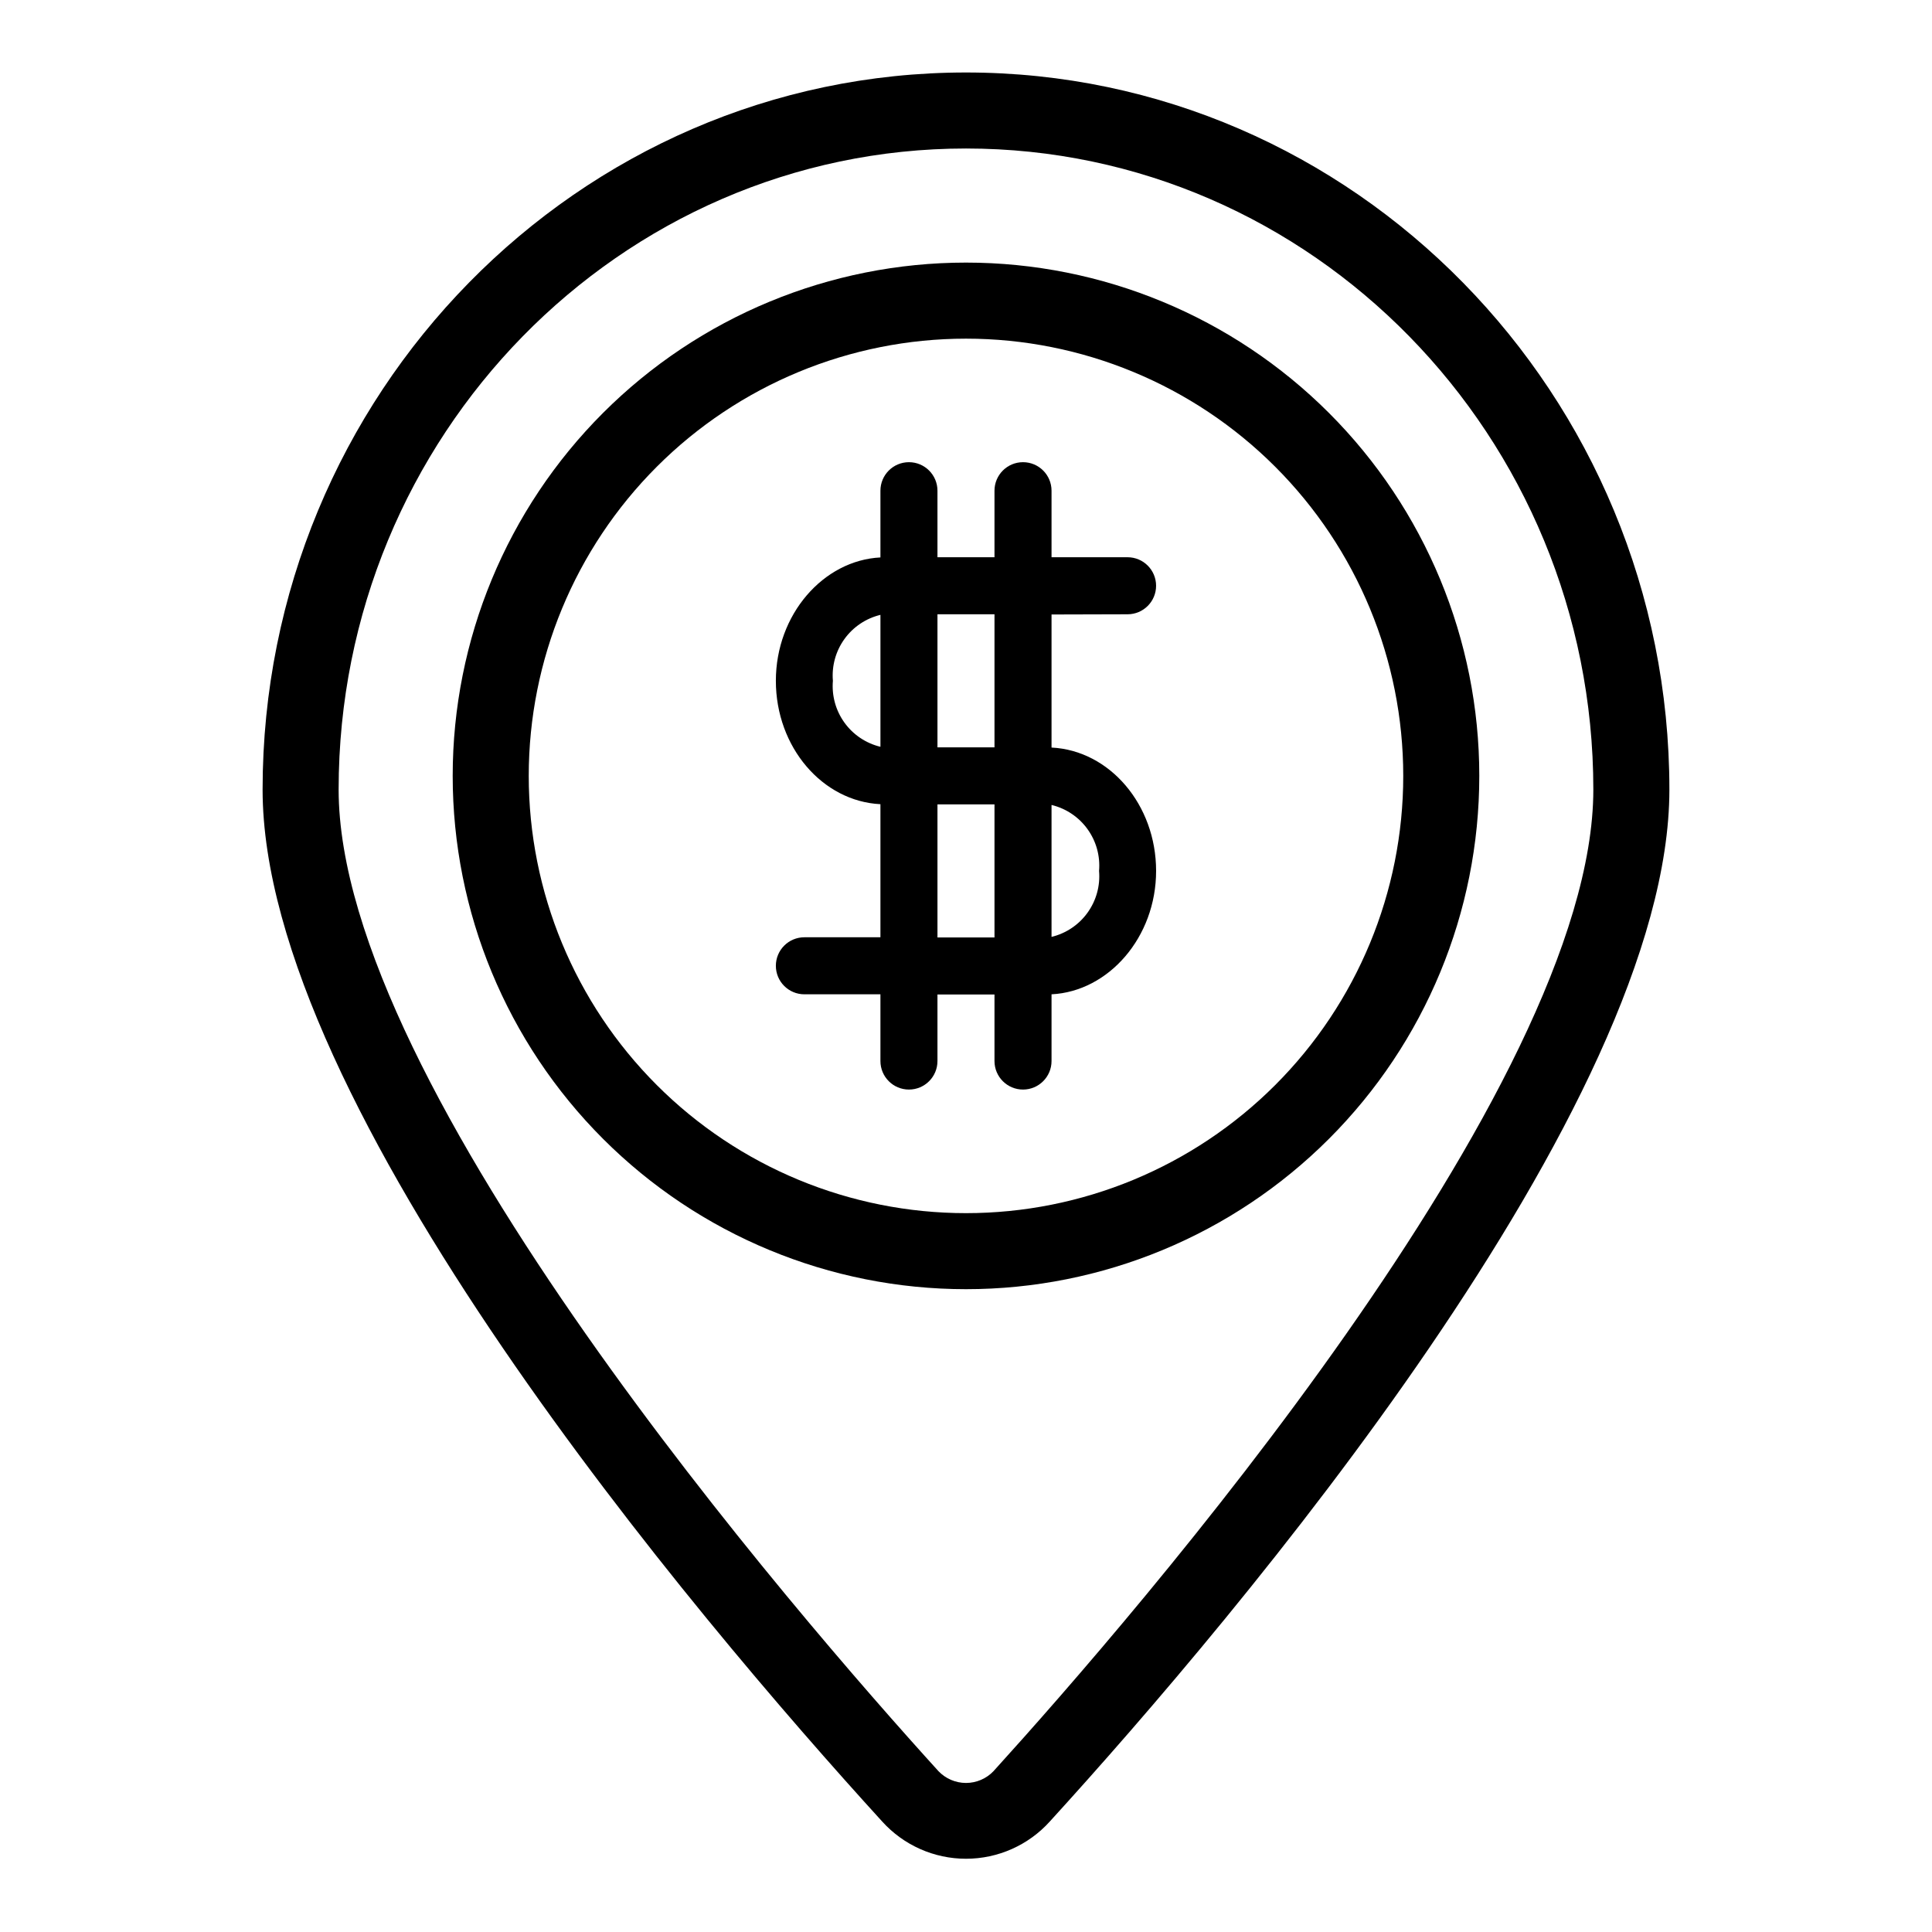 <?xml version="1.0" encoding="UTF-8"?>
<!-- Uploaded to: ICON Repo, www.svgrepo.com, Generator: ICON Repo Mixer Tools -->
<svg fill="#000000" width="800px" height="800px" version="1.1" viewBox="144 144 512 512" xmlns="http://www.w3.org/2000/svg">
 <g>
  <path d="m400 163.21c-102.78 0-186.41 85.246-186.41 190.04 0 83.832 114.82 219.31 164.19 273.46 5.672 6.289 13.746 9.879 22.219 9.879 8.469 0 16.543-3.59 22.215-9.879 49.375-54.156 164.19-189.63 164.19-273.46 0-104.79-83.629-190.04-186.41-190.04zm7.305 450.15v0.004c-1.902 2-4.543 3.137-7.305 3.137s-5.406-1.137-7.309-3.137c-37.281-41.062-158.95-181.17-158.95-260.12 0-93.66 74.562-169.89 166.26-169.89 91.691 0 166.25 76.227 166.25 169.89 0 78.945-121.67 219.05-158.95 260.12z"/>
  <path d="m400 213.59c-36.078 0-70.68 14.332-96.188 39.84-25.512 25.512-39.844 60.109-39.844 96.188 0 36.078 14.332 70.676 39.844 96.188 25.508 25.512 60.109 39.84 96.188 39.84 36.074 0 70.676-14.328 96.184-39.84 25.512-25.512 39.844-60.109 39.844-96.188 0-36.078-14.332-70.676-39.844-96.188-25.508-25.508-60.109-39.84-96.184-39.84zm0 251.91v-0.004c-30.734 0-60.207-12.207-81.938-33.938-21.73-21.73-33.941-51.203-33.941-81.938 0-30.73 12.211-60.207 33.941-81.938 21.73-21.73 51.203-33.938 81.938-33.938 30.73 0 60.203 12.207 81.934 33.938 21.734 21.73 33.941 51.207 33.941 81.938 0 30.734-12.207 60.207-33.941 81.938-21.73 21.73-51.203 33.938-81.934 33.938z"/>
  <path d="m442.82 306.79c4.172 0 7.555-3.383 7.555-7.555 0-4.176-3.383-7.559-7.555-7.559h-20.152v-17.633c0-4.176-3.387-7.559-7.559-7.559-4.176 0-7.559 3.383-7.559 7.559v17.633h-15.113v-17.633c0-4.176-3.383-7.559-7.559-7.559-4.172 0-7.555 3.383-7.555 7.559v17.684c-15.113 0.754-27.711 15.113-27.711 32.695s12.344 31.941 27.711 32.695v35.266h-20.152v0.004c-4.176 0-7.559 3.383-7.559 7.559 0 4.172 3.383 7.555 7.559 7.555h20.152v17.684c0 4.176 3.383 7.559 7.555 7.559 4.176 0 7.559-3.383 7.559-7.559v-17.633h15.113v17.633c0 4.176 3.383 7.559 7.559 7.559 4.172 0 7.559-3.383 7.559-7.559v-17.684c15.113-0.754 27.711-15.113 27.711-32.695 0-17.582-12.344-31.941-27.711-32.695v-35.266zm-78.094 17.633c-0.336-3.938 0.746-7.867 3.059-11.074 2.309-3.207 5.695-5.481 9.539-6.406v34.965c-3.844-0.926-7.231-3.199-9.539-6.406-2.312-3.207-3.394-7.137-3.059-11.078zm27.711 68.016v-35.266h15.113v35.266zm42.824-17.633c0.34 3.938-0.746 7.867-3.059 11.074-2.309 3.211-5.695 5.481-9.535 6.406v-34.965c3.84 0.926 7.227 3.199 9.535 6.406 2.312 3.207 3.398 7.141 3.059 11.078zm-27.711-32.746h-15.113v-35.266h15.113z"/>
 </g>
</svg>